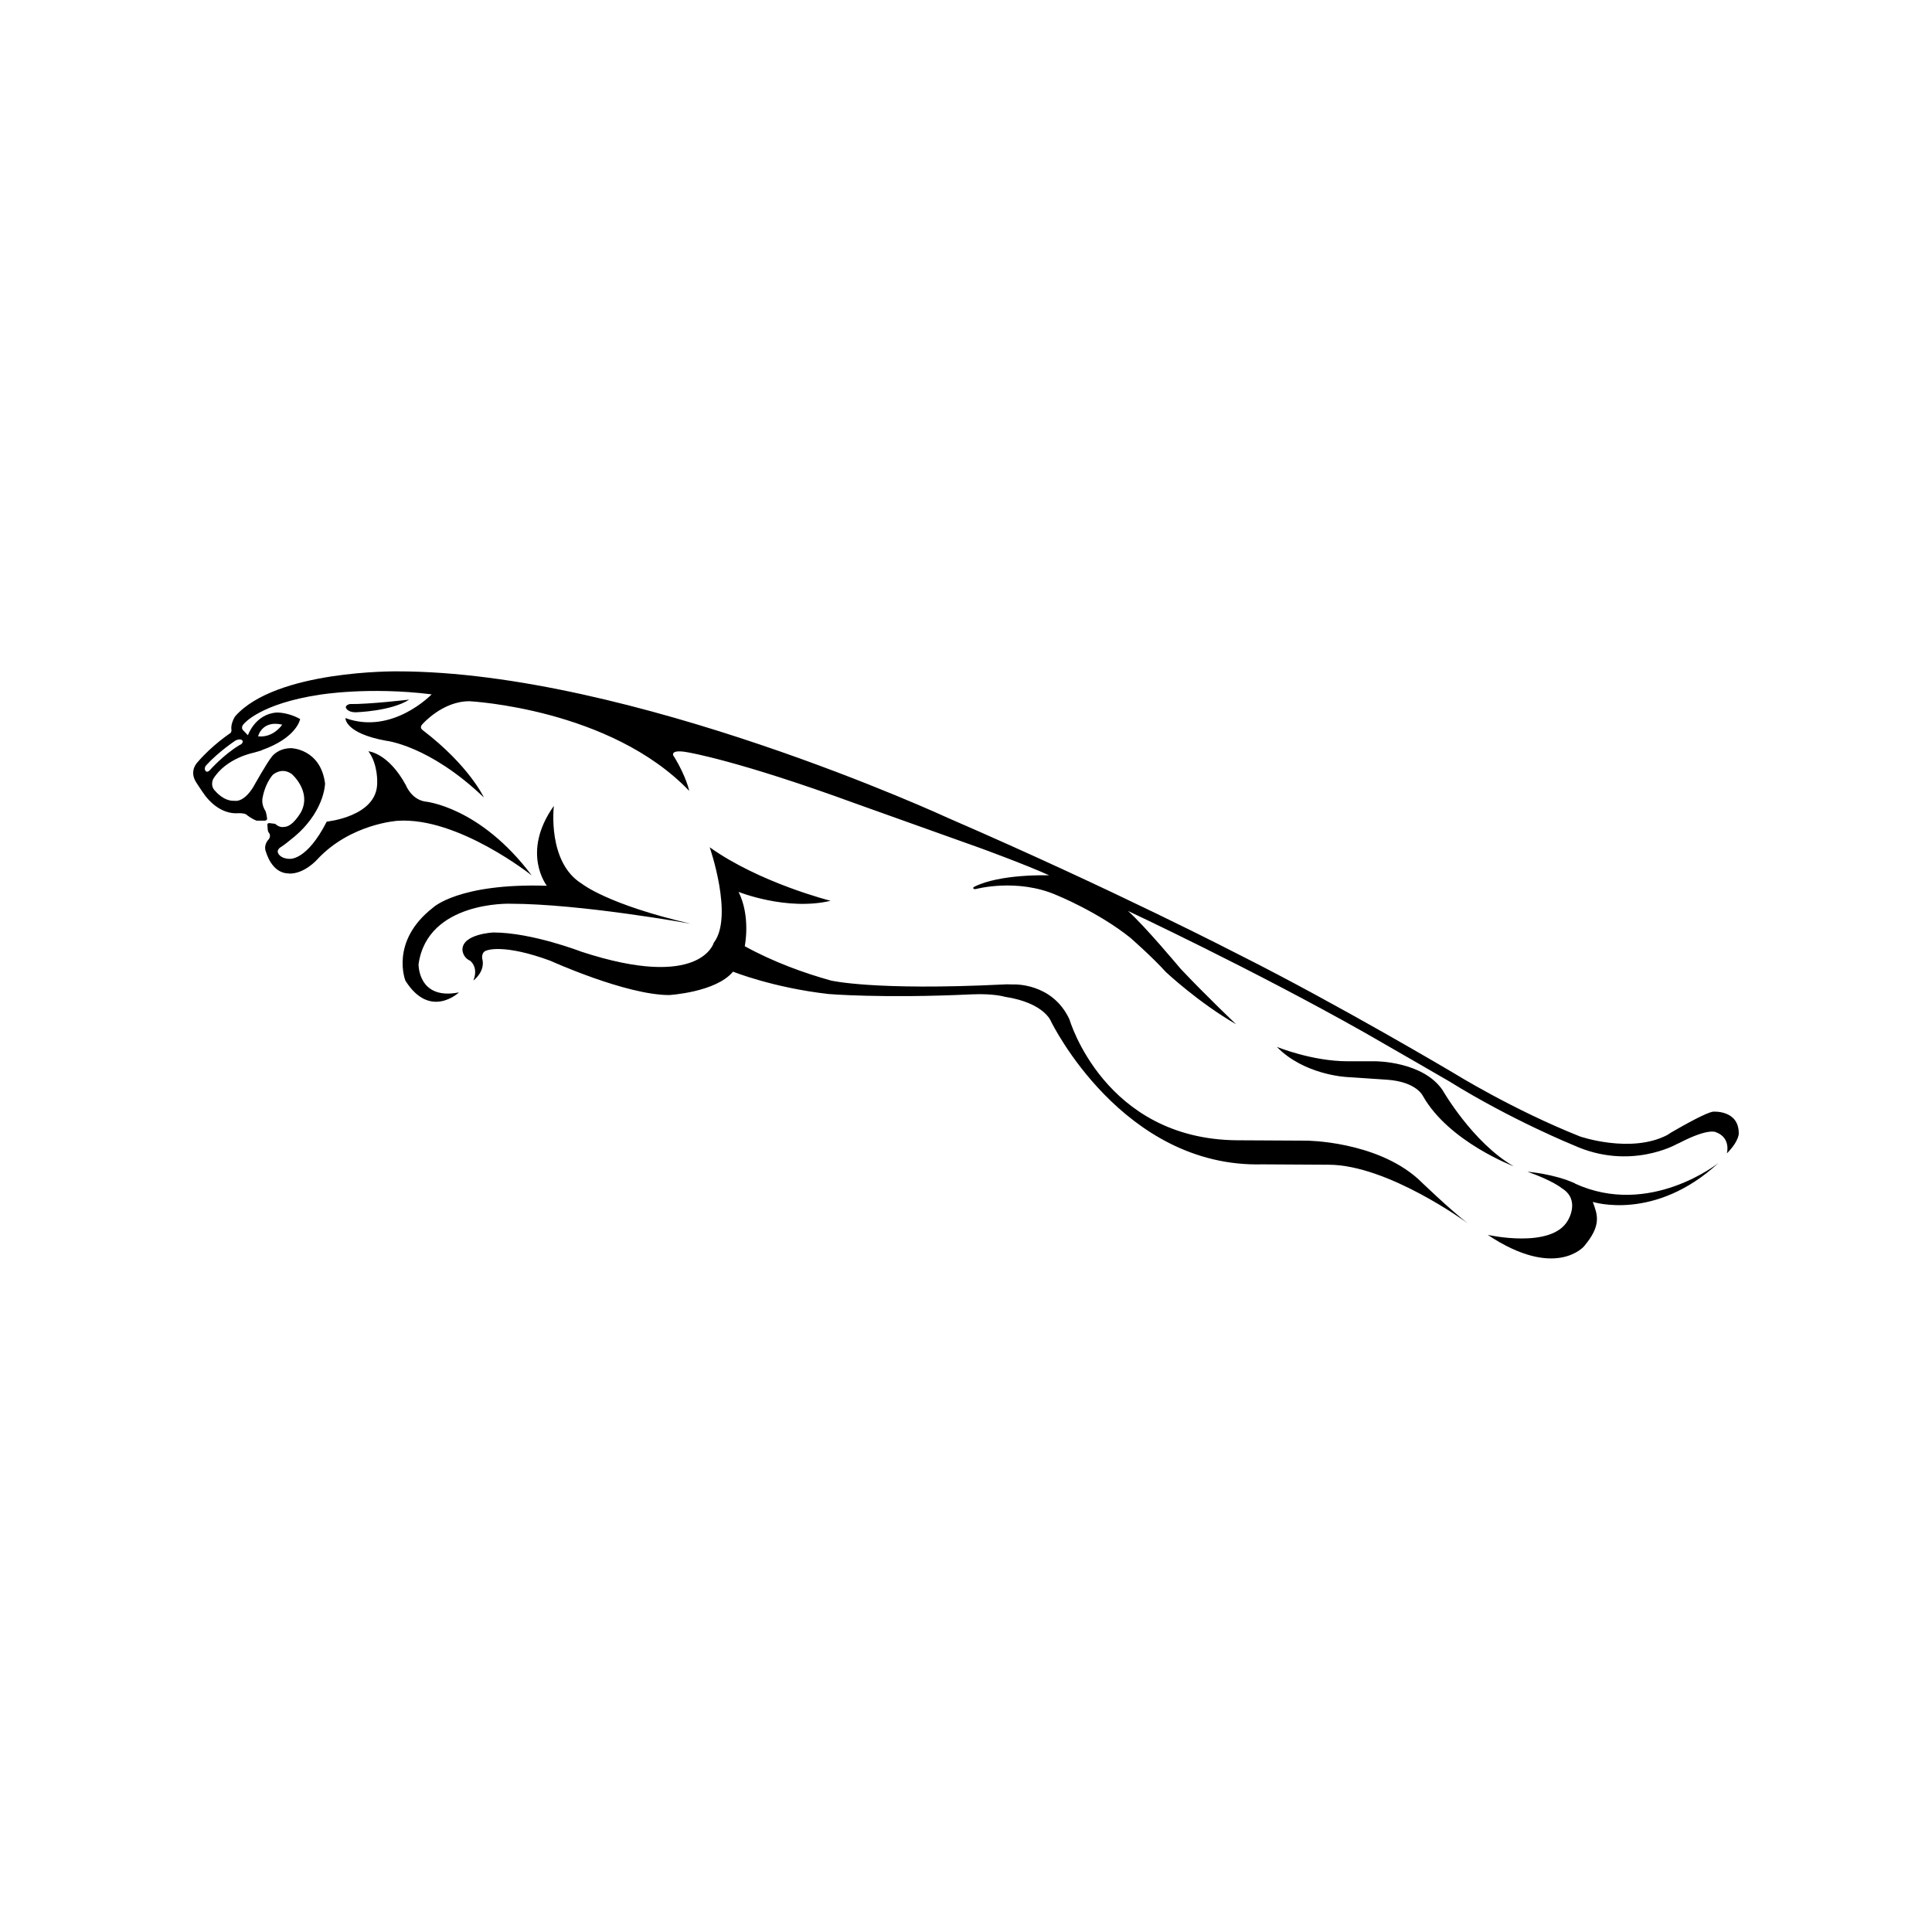 <svg xmlns="http://www.w3.org/2000/svg" viewBox="0 0 400 400" class="">
  <path fill-rule="evenodd" d="M264.333 216.714c5.622 5.837 14.423 6.267 14.423 6.267l8.402.562c6.19.43 7.465 3.41 7.465 3.41 5.36 9.446 18.77 14.515 18.77 14.515-8.525-4.915-14.723-15.767-14.723-15.767-4.055-5.975-13.862-5.975-13.862-5.975h-5.76c-7.465 0-14.715-2.995-14.715-2.995v-.016zm61.77 28.3c-4.34-1.996-9.86-2.418-9.86-2.418 5.26 1.843 7.11 3.41 7.11 3.41 3.948 2.42 1.252 6.68 1.252 6.68-3.38 5.968-16.588 2.98-16.588 2.98 14.07 9.386 19.967 2.343 19.967 2.343 3.633-4.34 2.78-6.475 1.782-9.17 0 0 12.802 4.147 26.035-8.064 0 0-14.23 11.366-29.72 4.27l.023-.03zM84.723 144.847s-8.31.983-12.288.92c0 0-.845.14-.845.708 0 0 .27.998 2.043.998 0 0 7.404-.215 11.098-2.634l-.007.008zm86.73 60.947s11.25.953 29.736.077c4.568-.207 6.834.5 6.834.5 8.294 1.267 9.6 5.145 9.6 5.145s14.715 30.297 43.722 29.552l13.7.077c12.365 0 28.877 12.15 28.877 12.15-3.433-2.565-10.368-9.255-10.368-9.255-8.832-7.834-23.086-7.88-23.086-7.88l-14.408-.077c-27.448-.27-34.637-25.02-34.637-25.02-3.578-7.72-11.727-7.243-11.727-7.243-.614 0-1.23-.046-1.843 0-27.033 1.336-35.865-.822-35.865-.822-5.476-1.536-11.79-3.786-17.795-7.096 0 0 1.283-6.12-1.282-11.244 0 0 9.953 3.994 19.06 1.844 0 0-14.667-3.687-25.035-11.083 0 0 4.992 14.36.845 19.768 0 0-2.688 9.953-27.44 1.843 0 0-10.238-3.97-18.202-3.97 0 0-6.396.292-6.396 3.564 0 0 0 1.56 1.566 2.273 0 0 1.844 1.275.692 4.116 0 0 2.557-1.843 1.843-4.546 0 0-.277-1.42.998-1.705 0 0 3.418-1.413 13.094 2.15 0 0 15.652 7.104 24.614 7.104 0 0 9.678-.568 13.21-4.838-.014-.023 8.195 3.302 19.662 4.608l.03.007zm-111.644-24.93c3.202.117 5.867-2.917 5.867-2.917 6.88-7.42 16.642-8.01 16.642-8.01 12.517-.845 27.77 11.312 27.77 11.312-10.768-14.346-22.118-15.306-22.118-15.306-2.842-.476-3.956-3.41-3.956-3.41-3.625-6.666-7.733-6.988-7.733-6.988 2.027 2.765 1.812 6.558 1.812 6.558 0 6.99-10.445 8.003-10.445 8.003-4.17 8.18-7.68 7.703-7.68 7.703-1.843 0-2.334-1.075-2.334-1.075-.43-.63.284-1.198.284-1.198 1.137-.722 2.204-1.644 2.204-1.644 7.112-5.475 7.18-11.672 7.18-11.672-.92-7.173-6.988-7.32-6.988-7.32-2.765 0-3.993 1.713-3.993 1.713-1.076 1.284-3.84 6.26-3.84 6.26-2.074 3.418-3.917 2.92-3.917 2.92-2.266.137-3.97-1.998-3.97-1.998-.093-.077-.17-.154-.23-.246-.877-1.075-.2-2.304-.2-2.304 2.687-4.34 8.37-5.406 8.37-5.406l.592-.177s.507-.124 1.06-.308l-.03-.03c7.372-2.597 7.986-6.452 7.986-6.452-2.488-1.42-4.838-1.352-4.838-1.352-4.478.307-5.975 4.708-5.975 4.708l-1.075-1.12s-.46-.593.277-1.284c0 0 3.348-4.147 15.667-5.99 0 0 10.083-1.705 23.17-.077 0 0-8.11 8.47-17.85 4.915 0 0-.152 3.126 8.388 4.685 0 0 8.962.922 20.275 11.75 0 0-2.996-6.55-12.672-13.946 0 0-.767-.5-.06-1.215 0 0 4.193-4.838 9.814-4.76 0 0 29.084 1.49 45.435 18.56 0 0-.57-2.84-3.058-6.972 0 0-.5-.5-.215-.845 0 0 .215-.714 3.057-.154 0 0 10.383 1.705 34.482 10.522l26.097 9.323s9.108 3.317 14.162 5.605c0 0-10.17-.368-15.575 2.404 0 0-.23.137-.116.33 0 0 .077.184.515.107 0 0 8.562-2.335 16.818 1.306 0 0 8.463 3.433 15.13 8.755 0 0 4.53 3.955 7.41 7.142 0 0 6.72 6.298 14.516 10.79 0 0-6.298-5.975-11.52-11.52 0 0-7.473-8.962-10.89-11.95 0 0 25.75 12.058 48.96 25.16 4.146 2.35 17.586 10.137 17.586 10.137 13.025 8.087 25.805 13.248 25.805 13.248 11.673 5.276 21.32-.27 21.32-.27l.46-.206c6.26-3.25 7.68-2.228 7.68-2.228 3.102 1.175 2.212 4.377 2.212 4.377 2.703-2.765 2.457-4.286 2.457-4.286-.077-4.76-5.3-4.362-5.3-4.362-1.343.153-5.813 2.642-8.677 4.3l-.83.538c-7.55 3.917-18.063.292-18.063.292-13.94-5.545-26.112-13.102-26.112-13.102s-23.884-14.185-44.466-24.53c0 0-25.713-13.332-60.165-28.262 0 0-65.685-30.397-114.122-30.397 0 0-25.114-.32-33.592 9.332 0 0-.96 1.49-.745 2.765 0 0 .078.43-.23.69 0 0-3.74 2.46-6.758 5.992 0 0-1.843 1.742-.346 4.146 0 0 1.076 1.69 2.028 2.995v-.03c.46.6 2.995 3.763 6.758 3.48 0 0 1.075-.062 1.613.26 0 0 .96.845 2.15 1.283h1.744s.383-.054.43-.384c0 0-.11-.953-.324-1.59 0 0-.998-1.337-.583-2.935 0 0 .43-2.657 2.073-4.577 0 0 1.82-1.705 3.955-.153 0 0 4.05 3.51 1.967 7.726 0 0-1.705 3.203-3.578 3.203 0 0-.885.26-1.845-.637l-1.228-.154s-.384 0-.384.307l.06.92s0 .54.27.792c0 0 .49.584-.046 1.336 0 0-1.175 1.075-.584 2.61.046 0 1.114 4.456 4.74 4.456l.006.03zm-1.383-30.833s-1.782 2.764-4.992 2.42c0 0 .79-3.41 4.992-2.42zm-9.554 3.225c1.23-.484 1.382.208 1.382.208.03.583-.668.798-.668.798-3.356 2.03-6.128 5.178-6.128 5.178-.485.537-.8.268-.8.268-.584-.537 0-1.228 0-1.228 2.61-2.88 6.19-5.223 6.19-5.223h.023zm65.77 13.632c-6.834 9.677-1.42 16.497-1.42 16.497-18.34-.57-23.6 4.554-23.6 4.554-8.963 6.988-5.683 15.106-5.683 15.106 5.114 8.11 11.09 2.42 11.09 2.42-8.525 1.69-8.372-5.837-8.372-5.837 1.843-13.08 18.908-12.52 18.908-12.52 14.654 0 37.4 4.133 37.4 4.133-17.202-3.978-22.462-8.248-22.462-8.248-7.25-4.416-5.837-16.074-5.837-16.074l-.023-.03z" class=""></path>
</svg>